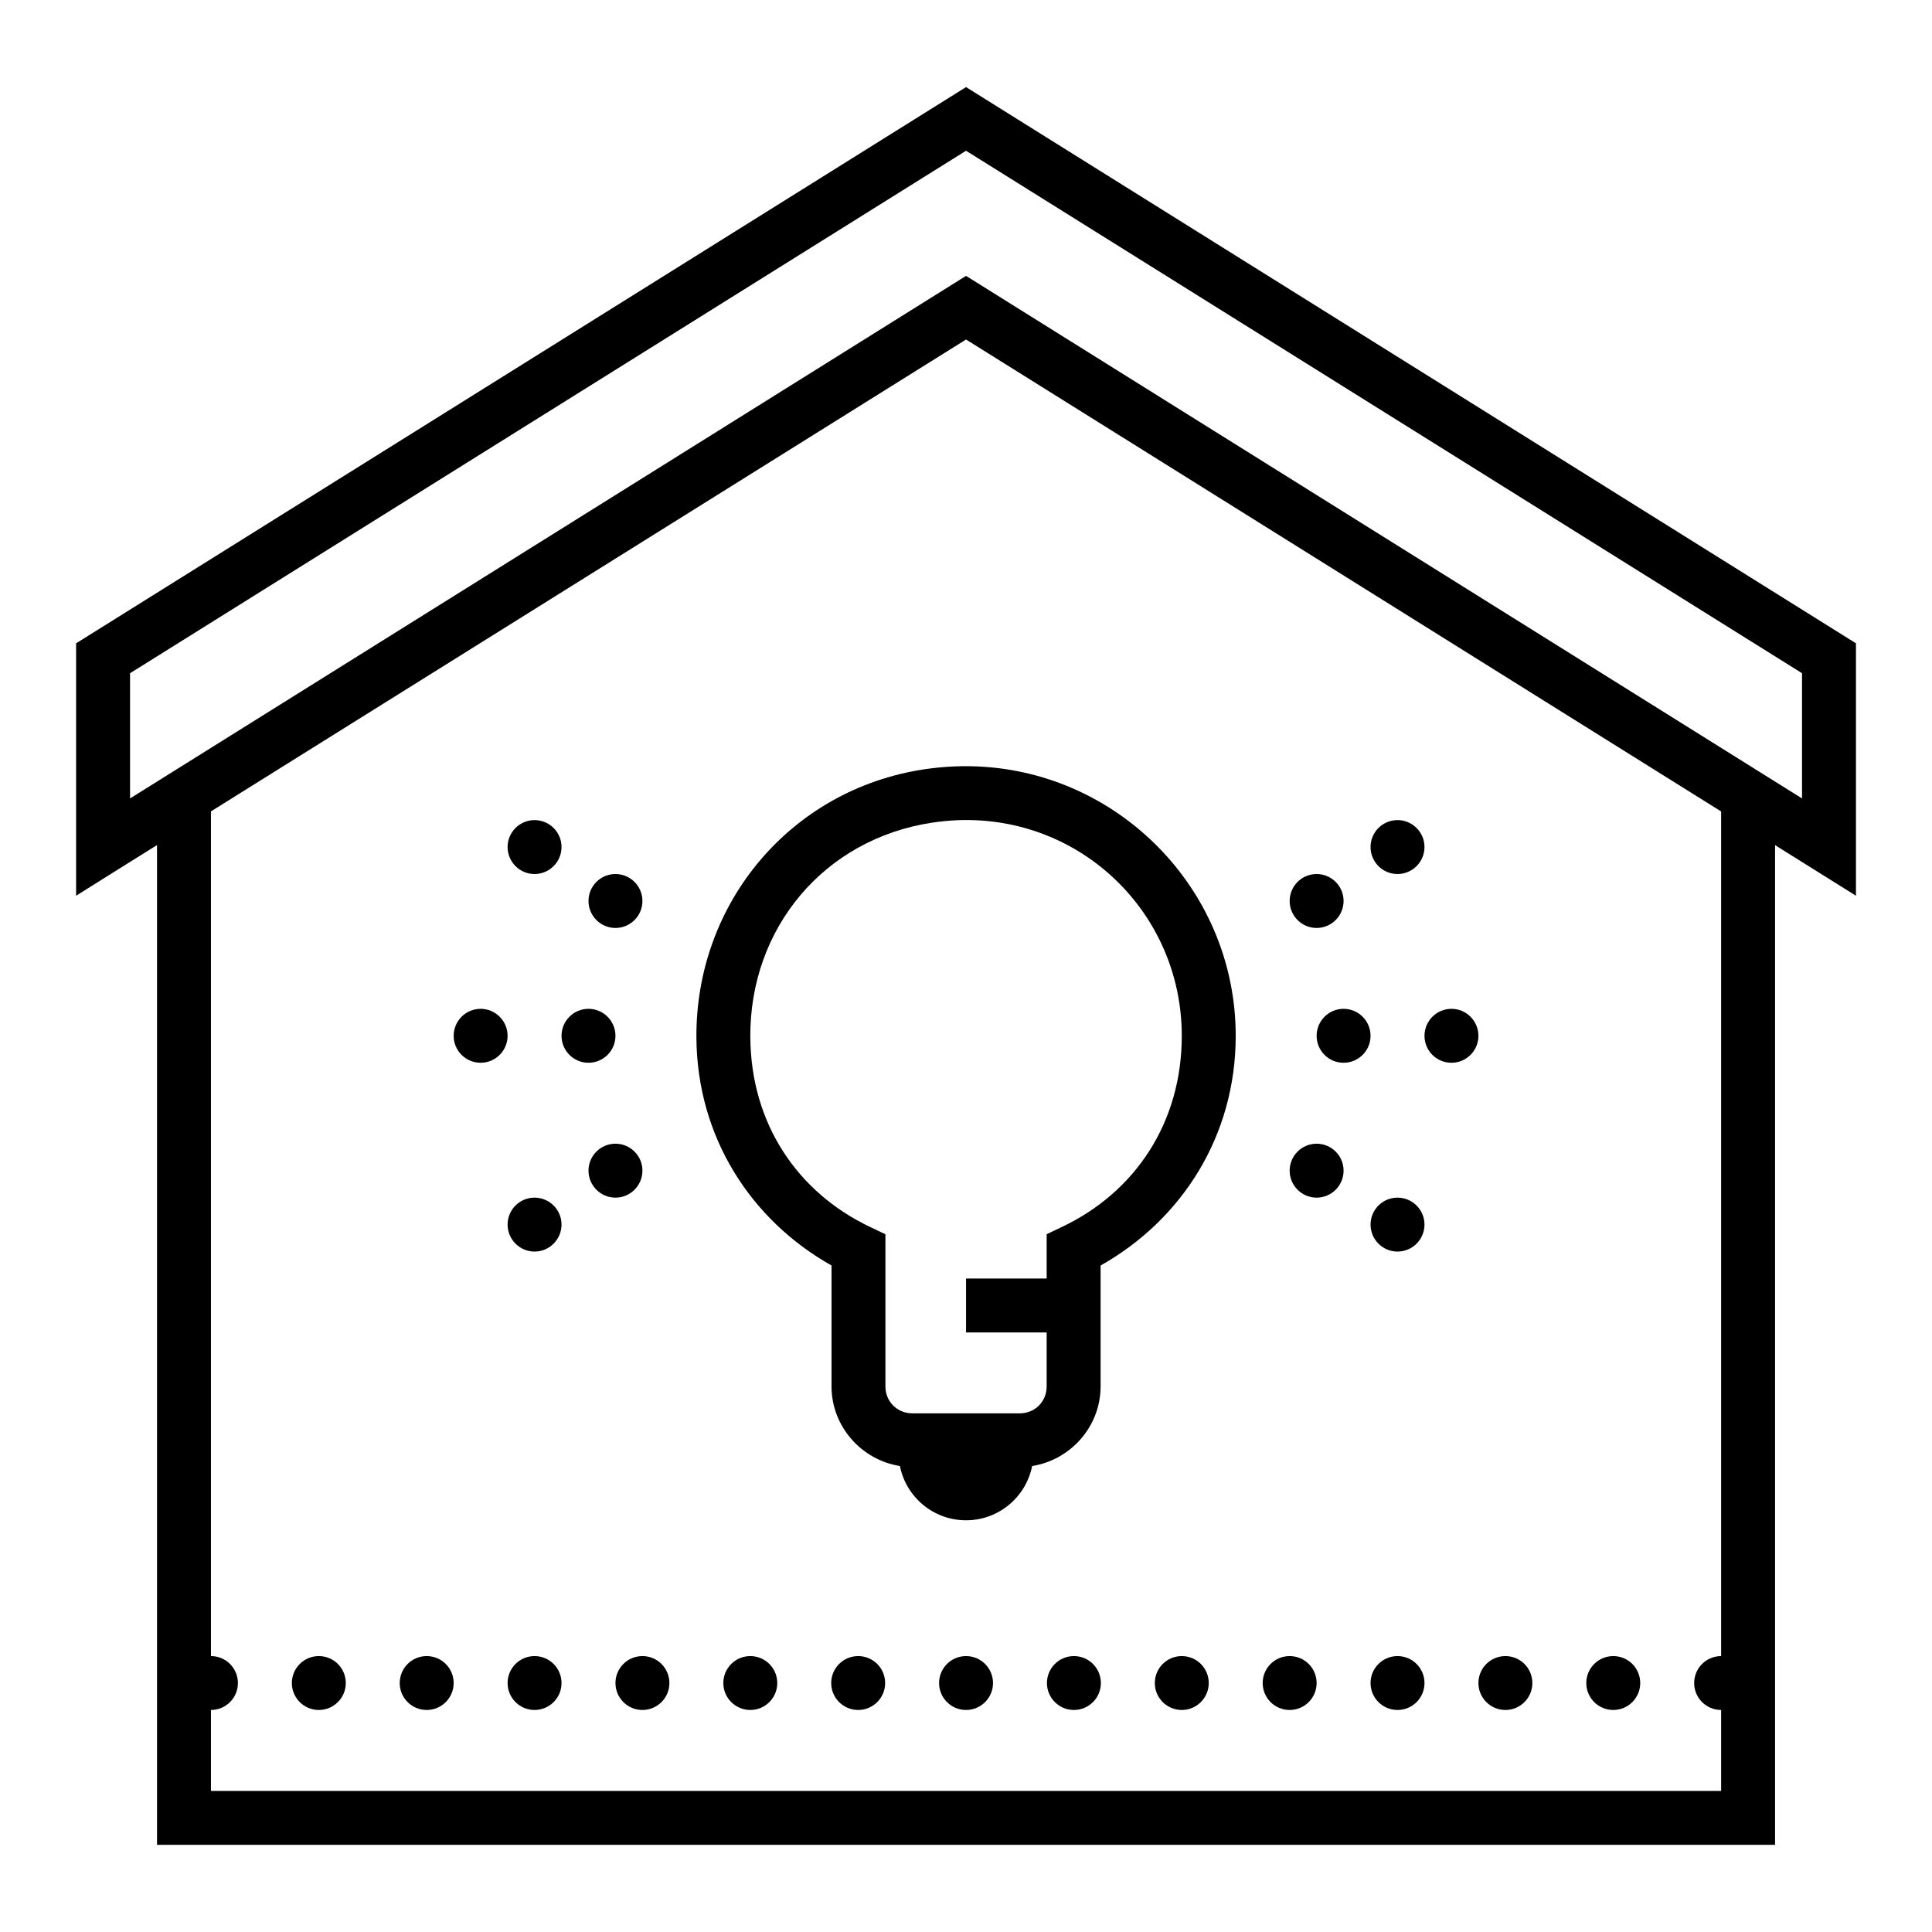 <svg width="48" height="48" viewBox="0 0 48 48" fill="none" xmlns="http://www.w3.org/2000/svg">
<g clip-path="url(#clip0_599_2314)">
<path d="M24.001 2.164L1.891 15.983V22.254L2.915 21.612L3.901 20.996V45.834H44.101V20.997L46.111 22.254V15.983L24.001 2.164ZM24.001 3.745L44.771 16.726V19.837L24.001 6.854L3.231 19.837V16.726L24.001 3.745ZM24.001 8.435L42.761 20.16V41.145C42.391 41.145 42.091 41.444 42.091 41.815C42.091 42.184 42.391 42.484 42.761 42.484V44.495H5.241V42.484C5.611 42.484 5.911 42.184 5.911 41.815C5.911 41.444 5.611 41.145 5.241 41.145V20.159L24.001 8.435ZM23.724 19.041C23.471 19.051 23.215 19.075 22.956 19.114C19.643 19.616 17.279 22.439 17.302 25.783C17.319 28.247 18.651 30.31 20.659 31.441V34.444C20.659 35.441 21.402 36.271 22.358 36.423C22.511 37.192 23.187 37.771 24.001 37.771C24.814 37.771 25.491 37.191 25.643 36.423C26.6 36.272 27.344 35.441 27.344 34.444V31.441C29.366 30.303 30.701 28.219 30.701 25.735C30.701 22.203 27.939 19.302 24.477 19.053C24.23 19.035 23.978 19.031 23.724 19.041ZM13.281 20.375C12.911 20.375 12.611 20.675 12.611 21.044C12.611 21.414 12.911 21.715 13.281 21.715C13.65 21.715 13.951 21.414 13.951 21.044C13.951 20.675 13.65 20.375 13.281 20.375ZM34.721 20.375C34.351 20.375 34.051 20.675 34.051 21.044C34.051 21.414 34.351 21.715 34.721 21.715C35.09 21.715 35.391 21.414 35.391 21.044C35.391 20.675 35.09 20.375 34.721 20.375ZM23.779 20.378C26.86 20.252 29.361 22.693 29.361 25.735C29.361 27.893 28.203 29.618 26.386 30.482L26.004 30.664V31.765H24.001V33.105H26.004V34.444C26.004 34.823 25.713 35.114 25.334 35.114H22.669C22.29 35.114 21.998 34.823 21.998 34.444V30.665L21.616 30.483C19.811 29.624 18.656 27.914 18.642 25.774H18.641C18.622 23.057 20.477 20.845 23.157 20.439C23.367 20.407 23.574 20.387 23.779 20.378ZM15.291 21.715C14.921 21.715 14.621 22.015 14.621 22.384C14.621 22.754 14.921 23.055 15.291 23.055C15.661 23.055 15.961 22.754 15.961 22.384C15.961 22.015 15.661 21.715 15.291 21.715ZM32.711 21.715C32.341 21.715 32.041 22.015 32.041 22.384C32.041 22.754 32.341 23.055 32.711 23.055C33.081 23.055 33.381 22.754 33.381 22.384C33.381 22.015 33.081 21.715 32.711 21.715ZM11.941 25.064C11.571 25.064 11.271 25.365 11.271 25.735C11.271 26.104 11.571 26.404 11.941 26.404C12.31 26.404 12.611 26.104 12.611 25.735C12.611 25.365 12.31 25.064 11.941 25.064ZM14.621 25.064C14.251 25.064 13.951 25.365 13.951 25.735C13.951 26.104 14.251 26.404 14.621 26.404C14.991 26.404 15.291 26.104 15.291 25.735C15.291 25.365 14.991 25.064 14.621 25.064ZM33.381 25.064C33.011 25.064 32.711 25.365 32.711 25.735C32.711 26.104 33.011 26.404 33.381 26.404C33.751 26.404 34.051 26.104 34.051 25.735C34.051 25.365 33.751 25.064 33.381 25.064ZM36.061 25.064C35.691 25.064 35.391 25.365 35.391 25.735C35.391 26.104 35.691 26.404 36.061 26.404C36.431 26.404 36.731 26.104 36.731 25.735C36.731 25.365 36.431 25.064 36.061 25.064ZM15.291 28.415C14.921 28.415 14.621 28.715 14.621 29.084C14.621 29.454 14.921 29.755 15.291 29.755C15.661 29.755 15.961 29.454 15.961 29.084C15.961 28.715 15.661 28.415 15.291 28.415ZM32.711 28.415C32.341 28.415 32.041 28.715 32.041 29.084C32.041 29.454 32.341 29.755 32.711 29.755C33.081 29.755 33.381 29.454 33.381 29.084C33.381 28.715 33.081 28.415 32.711 28.415ZM13.281 29.755C12.911 29.755 12.611 30.055 12.611 30.424C12.611 30.794 12.911 31.095 13.281 31.095C13.65 31.095 13.951 30.794 13.951 30.424C13.951 30.055 13.65 29.755 13.281 29.755ZM34.721 29.755C34.351 29.755 34.051 30.055 34.051 30.424C34.051 30.794 34.351 31.095 34.721 31.095C35.09 31.095 35.391 30.794 35.391 30.424C35.391 30.055 35.09 29.755 34.721 29.755ZM7.921 41.145C7.551 41.145 7.251 41.444 7.251 41.815C7.251 42.184 7.551 42.484 7.921 42.484C8.291 42.484 8.591 42.184 8.591 41.815C8.591 41.444 8.291 41.145 7.921 41.145ZM10.601 41.145C10.231 41.145 9.931 41.444 9.931 41.815C9.931 42.184 10.231 42.484 10.601 42.484C10.971 42.484 11.271 42.184 11.271 41.815C11.271 41.444 10.971 41.145 10.601 41.145ZM13.281 41.145C12.911 41.145 12.611 41.444 12.611 41.815C12.611 42.184 12.911 42.484 13.281 42.484C13.651 42.484 13.951 42.184 13.951 41.815C13.951 41.444 13.651 41.145 13.281 41.145ZM15.961 41.145C15.591 41.145 15.291 41.444 15.291 41.815C15.291 42.184 15.591 42.484 15.961 42.484C16.331 42.484 16.631 42.184 16.631 41.815C16.631 41.444 16.331 41.145 15.961 41.145ZM18.641 41.145C18.271 41.145 17.971 41.444 17.971 41.815C17.971 42.184 18.271 42.484 18.641 42.484C19.011 42.484 19.311 42.184 19.311 41.815C19.311 41.444 19.011 41.145 18.641 41.145ZM21.321 41.145C20.951 41.145 20.651 41.444 20.651 41.815C20.651 42.184 20.951 42.484 21.321 42.484C21.691 42.484 21.991 42.184 21.991 41.815C21.991 41.444 21.691 41.145 21.321 41.145ZM24.001 41.145C23.631 41.145 23.331 41.444 23.331 41.815C23.331 42.184 23.631 42.484 24.001 42.484C24.371 42.484 24.671 42.184 24.671 41.815C24.671 41.444 24.371 41.145 24.001 41.145ZM26.681 41.145C26.311 41.145 26.011 41.444 26.011 41.815C26.011 42.184 26.311 42.484 26.681 42.484C27.051 42.484 27.351 42.184 27.351 41.815C27.351 41.444 27.051 41.145 26.681 41.145ZM29.361 41.145C28.991 41.145 28.691 41.444 28.691 41.815C28.691 42.184 28.991 42.484 29.361 42.484C29.731 42.484 30.031 42.184 30.031 41.815C30.031 41.444 29.731 41.145 29.361 41.145ZM32.041 41.145C31.671 41.145 31.371 41.444 31.371 41.815C31.371 42.184 31.671 42.484 32.041 42.484C32.411 42.484 32.711 42.184 32.711 41.815C32.711 41.444 32.411 41.145 32.041 41.145ZM34.721 41.145C34.351 41.145 34.051 41.444 34.051 41.815C34.051 42.184 34.351 42.484 34.721 42.484C35.091 42.484 35.391 42.184 35.391 41.815C35.391 41.444 35.091 41.145 34.721 41.145ZM37.401 41.145C37.031 41.145 36.731 41.444 36.731 41.815C36.731 42.184 37.031 42.484 37.401 42.484C37.771 42.484 38.071 42.184 38.071 41.815C38.071 41.444 37.771 41.145 37.401 41.145ZM40.081 41.145C39.711 41.145 39.411 41.444 39.411 41.815C39.411 42.184 39.711 42.484 40.081 42.484C40.451 42.484 40.751 42.184 40.751 41.815C40.751 41.444 40.451 41.145 40.081 41.145Z" fill="black"/>
</g>
<defs>
<clipPath id="clip0_599_2314">
<rect width="48" height="48" fill="white"/>
</clipPath>
</defs>
</svg>
